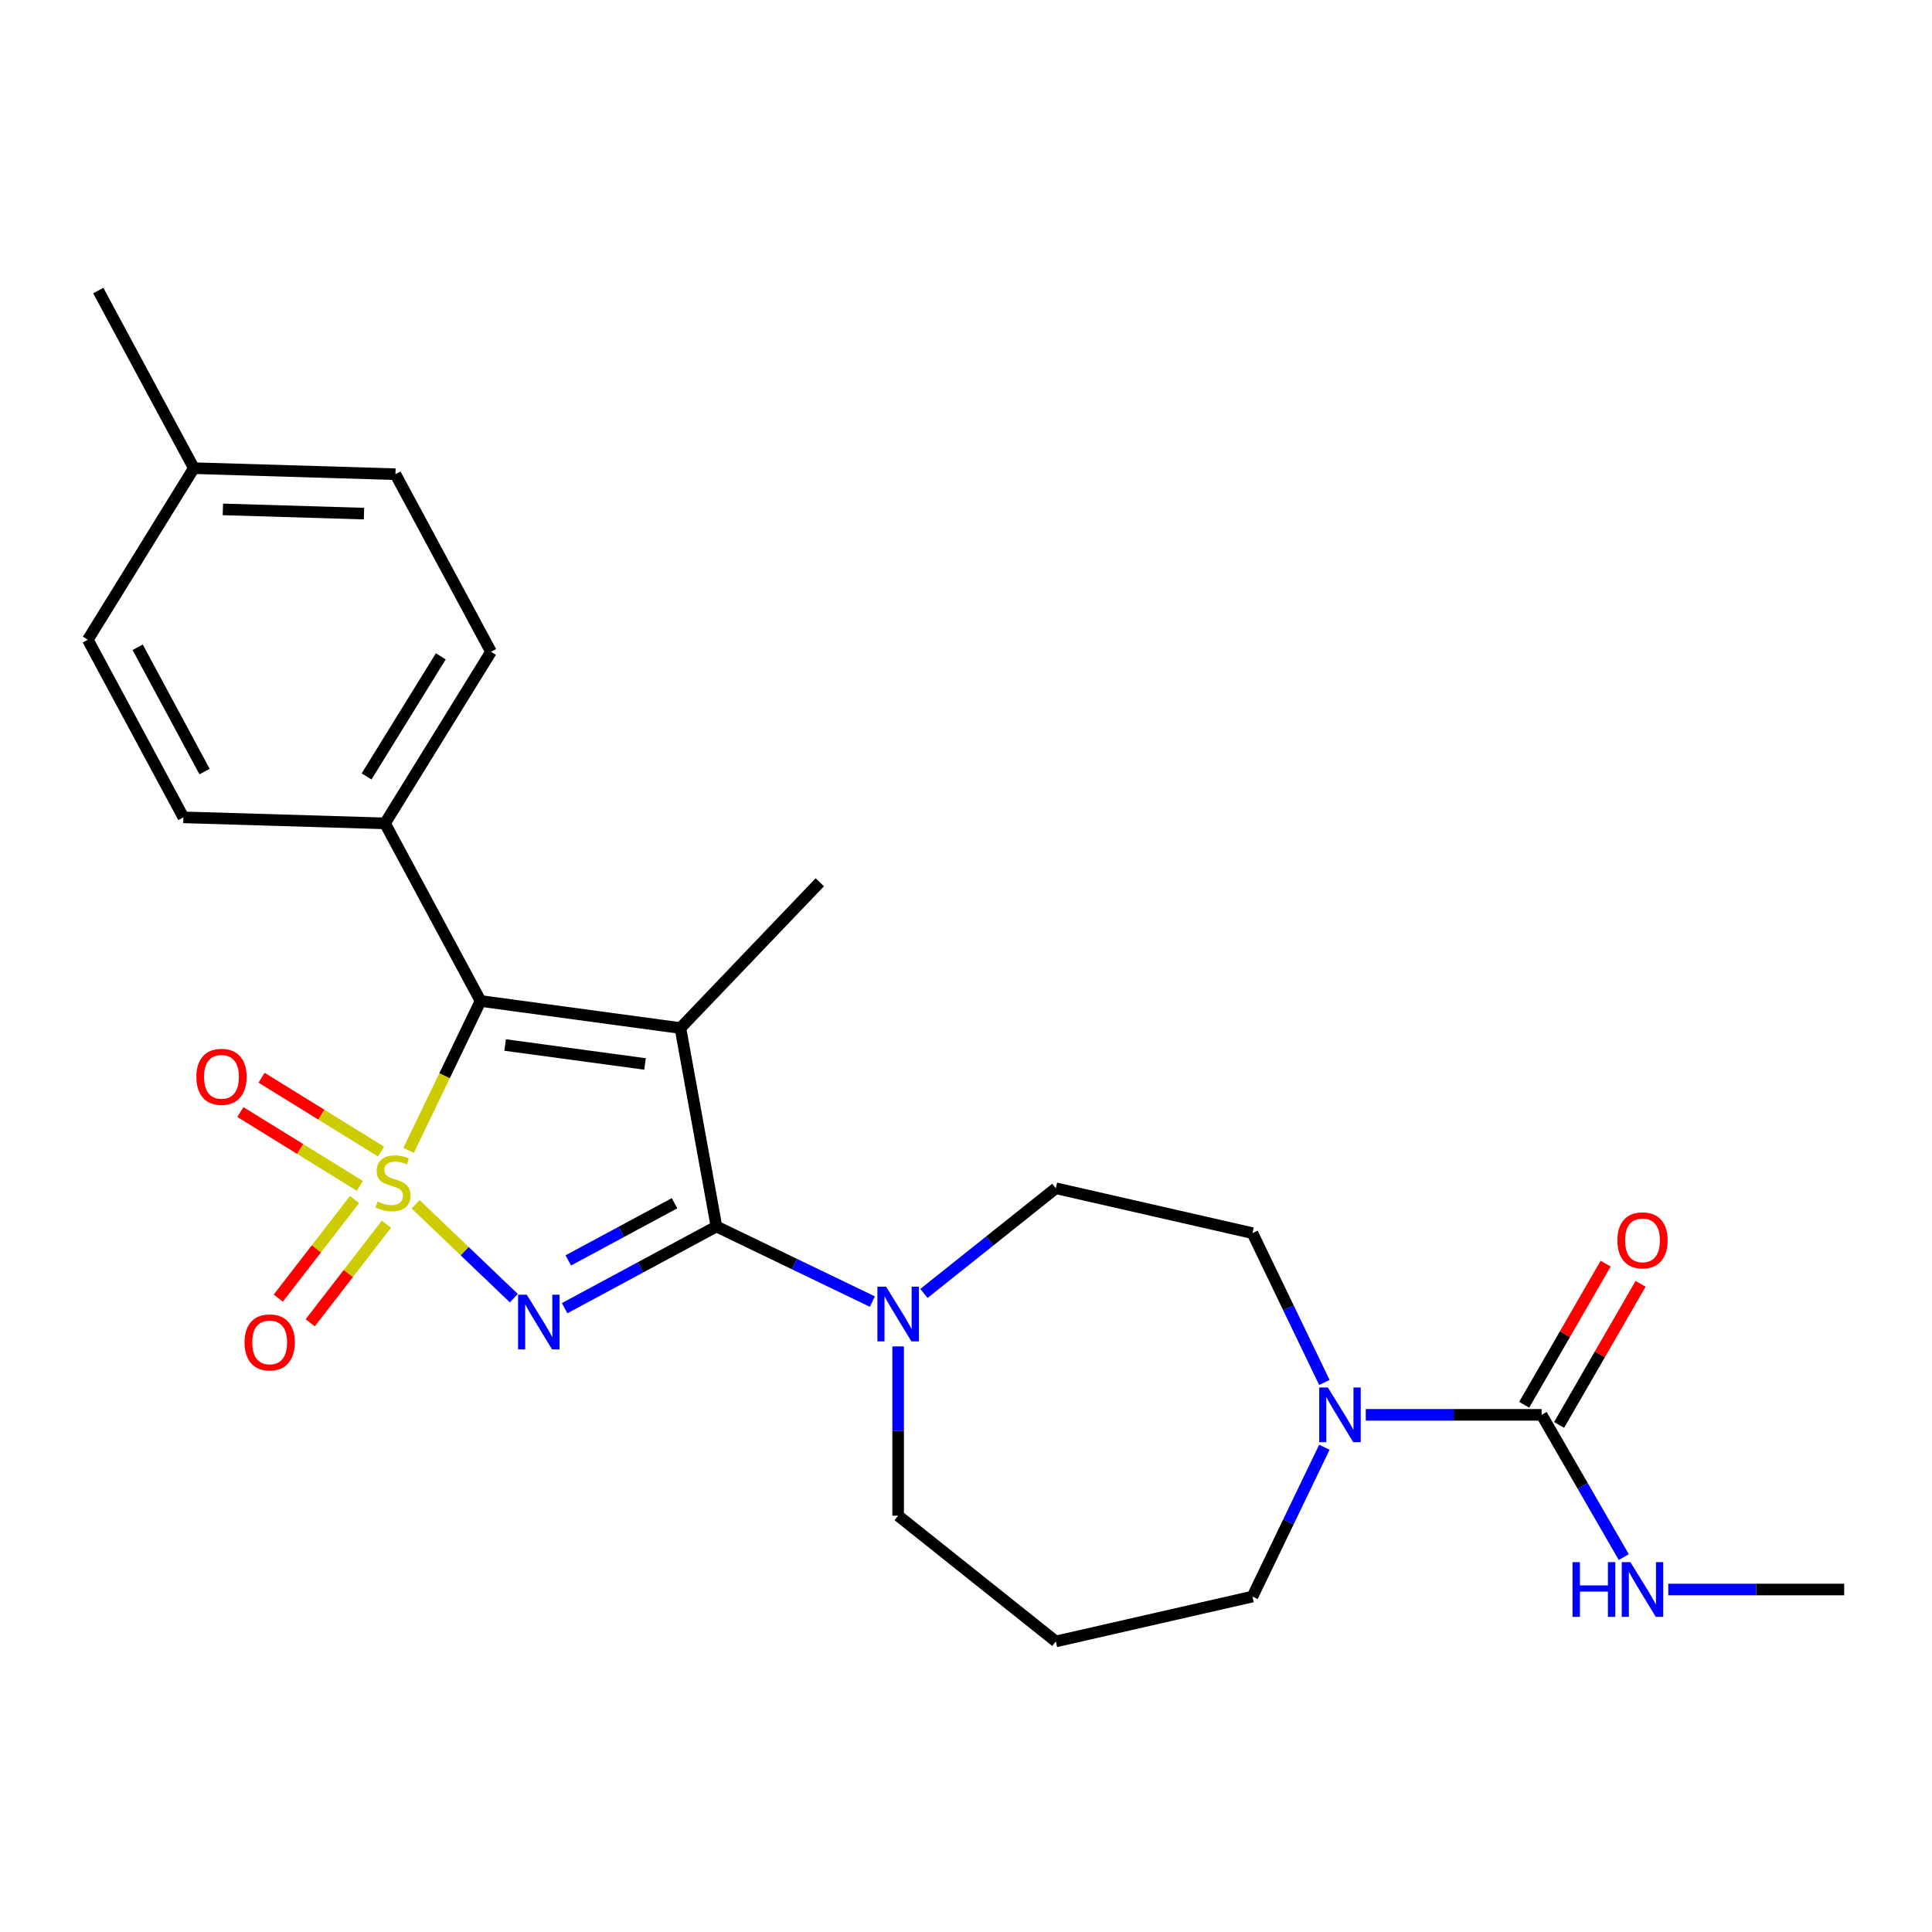 <?xml version='1.0' encoding='iso-8859-1'?>
<svg version='1.1' baseProfile='full'
              xmlns='http://www.w3.org/2000/svg'
                      xmlns:rdkit='http://www.rdkit.org/xml'
                      xmlns:xlink='http://www.w3.org/1999/xlink'
                  xml:space='preserve'
width='1000px' height='1000px' viewBox='0 0 1000 1000'>
<!-- END OF HEADER -->
<rect style='opacity:1.0;fill:#FFFFFF;stroke:none' width='1000' height='1000' x='0' y='0'> </rect>
<path class='bond-0' d='M 215.132,623.335 L 240.542,647.629' style='fill:none;fill-rule:evenodd;stroke:#CCCC00;stroke-width:6px;stroke-linecap:butt;stroke-linejoin:miter;stroke-opacity:1' />
<path class='bond-0' d='M 240.542,647.629 L 265.951,671.923' style='fill:none;fill-rule:evenodd;stroke:#0000FF;stroke-width:6px;stroke-linecap:butt;stroke-linejoin:miter;stroke-opacity:1' />
<path class='bond-3' d='M 211.499,595.428 L 230.118,556.766' style='fill:none;fill-rule:evenodd;stroke:#CCCC00;stroke-width:6px;stroke-linecap:butt;stroke-linejoin:miter;stroke-opacity:1' />
<path class='bond-3' d='M 230.118,556.766 L 248.737,518.104' style='fill:none;fill-rule:evenodd;stroke:#000000;stroke-width:6px;stroke-linecap:butt;stroke-linejoin:miter;stroke-opacity:1' />
<path class='bond-7' d='M 183.495,620.889 L 163.771,646.396' style='fill:none;fill-rule:evenodd;stroke:#CCCC00;stroke-width:6px;stroke-linecap:butt;stroke-linejoin:miter;stroke-opacity:1' />
<path class='bond-7' d='M 163.771,646.396 L 144.047,671.902' style='fill:none;fill-rule:evenodd;stroke:#FF0000;stroke-width:6px;stroke-linecap:butt;stroke-linejoin:miter;stroke-opacity:1' />
<path class='bond-7' d='M 200.011,633.661 L 180.287,659.168' style='fill:none;fill-rule:evenodd;stroke:#CCCC00;stroke-width:6px;stroke-linecap:butt;stroke-linejoin:miter;stroke-opacity:1' />
<path class='bond-7' d='M 180.287,659.168 L 160.564,684.674' style='fill:none;fill-rule:evenodd;stroke:#FF0000;stroke-width:6px;stroke-linecap:butt;stroke-linejoin:miter;stroke-opacity:1' />
<path class='bond-8' d='M 197.24,596.054 L 166.316,576.944' style='fill:none;fill-rule:evenodd;stroke:#CCCC00;stroke-width:6px;stroke-linecap:butt;stroke-linejoin:miter;stroke-opacity:1' />
<path class='bond-8' d='M 166.316,576.944 L 135.392,557.834' style='fill:none;fill-rule:evenodd;stroke:#FF0000;stroke-width:6px;stroke-linecap:butt;stroke-linejoin:miter;stroke-opacity:1' />
<path class='bond-8' d='M 186.265,613.815 L 155.341,594.705' style='fill:none;fill-rule:evenodd;stroke:#CCCC00;stroke-width:6px;stroke-linecap:butt;stroke-linejoin:miter;stroke-opacity:1' />
<path class='bond-8' d='M 155.341,594.705 L 124.417,575.595' style='fill:none;fill-rule:evenodd;stroke:#FF0000;stroke-width:6px;stroke-linecap:butt;stroke-linejoin:miter;stroke-opacity:1' />
<path class='bond-1' d='M 292.247,677.116 L 331.535,655.974' style='fill:none;fill-rule:evenodd;stroke:#0000FF;stroke-width:6px;stroke-linecap:butt;stroke-linejoin:miter;stroke-opacity:1' />
<path class='bond-1' d='M 331.535,655.974 L 370.824,634.832' style='fill:none;fill-rule:evenodd;stroke:#000000;stroke-width:6px;stroke-linecap:butt;stroke-linejoin:miter;stroke-opacity:1' />
<path class='bond-1' d='M 294.14,652.388 L 321.642,637.588' style='fill:none;fill-rule:evenodd;stroke:#0000FF;stroke-width:6px;stroke-linecap:butt;stroke-linejoin:miter;stroke-opacity:1' />
<path class='bond-1' d='M 321.642,637.588 L 349.144,622.789' style='fill:none;fill-rule:evenodd;stroke:#000000;stroke-width:6px;stroke-linecap:butt;stroke-linejoin:miter;stroke-opacity:1' />
<path class='bond-4' d='M 370.824,634.832 L 411.176,654.264' style='fill:none;fill-rule:evenodd;stroke:#000000;stroke-width:6px;stroke-linecap:butt;stroke-linejoin:miter;stroke-opacity:1' />
<path class='bond-4' d='M 411.176,654.264 L 451.529,673.697' style='fill:none;fill-rule:evenodd;stroke:#0000FF;stroke-width:6px;stroke-linecap:butt;stroke-linejoin:miter;stroke-opacity:1' />
<path class='bond-25' d='M 370.824,634.832 L 352.184,532.117' style='fill:none;fill-rule:evenodd;stroke:#000000;stroke-width:6px;stroke-linecap:butt;stroke-linejoin:miter;stroke-opacity:1' />
<path class='bond-2' d='M 352.184,532.117 L 248.737,518.104' style='fill:none;fill-rule:evenodd;stroke:#000000;stroke-width:6px;stroke-linecap:butt;stroke-linejoin:miter;stroke-opacity:1' />
<path class='bond-2' d='M 333.864,550.705 L 261.451,540.895' style='fill:none;fill-rule:evenodd;stroke:#000000;stroke-width:6px;stroke-linecap:butt;stroke-linejoin:miter;stroke-opacity:1' />
<path class='bond-14' d='M 352.184,532.117 L 424.326,456.663' style='fill:none;fill-rule:evenodd;stroke:#000000;stroke-width:6px;stroke-linecap:butt;stroke-linejoin:miter;stroke-opacity:1' />
<path class='bond-9' d='M 248.737,518.104 L 199.268,426.177' style='fill:none;fill-rule:evenodd;stroke:#000000;stroke-width:6px;stroke-linecap:butt;stroke-linejoin:miter;stroke-opacity:1' />
<path class='bond-10' d='M 478.228,669.48 L 512.362,642.259' style='fill:none;fill-rule:evenodd;stroke:#0000FF;stroke-width:6px;stroke-linecap:butt;stroke-linejoin:miter;stroke-opacity:1' />
<path class='bond-10' d='M 512.362,642.259 L 546.496,615.038' style='fill:none;fill-rule:evenodd;stroke:#000000;stroke-width:6px;stroke-linecap:butt;stroke-linejoin:miter;stroke-opacity:1' />
<path class='bond-18' d='M 464.878,696.896 L 464.878,740.707' style='fill:none;fill-rule:evenodd;stroke:#0000FF;stroke-width:6px;stroke-linecap:butt;stroke-linejoin:miter;stroke-opacity:1' />
<path class='bond-18' d='M 464.878,740.707 L 464.878,784.518' style='fill:none;fill-rule:evenodd;stroke:#000000;stroke-width:6px;stroke-linecap:butt;stroke-linejoin:miter;stroke-opacity:1' />
<path class='bond-5' d='M 797.957,732.322 L 752.436,732.322' style='fill:none;fill-rule:evenodd;stroke:#000000;stroke-width:6px;stroke-linecap:butt;stroke-linejoin:miter;stroke-opacity:1' />
<path class='bond-5' d='M 752.436,732.322 L 706.914,732.322' style='fill:none;fill-rule:evenodd;stroke:#0000FF;stroke-width:6px;stroke-linecap:butt;stroke-linejoin:miter;stroke-opacity:1' />
<path class='bond-12' d='M 806.998,737.542 L 828.081,701.023' style='fill:none;fill-rule:evenodd;stroke:#000000;stroke-width:6px;stroke-linecap:butt;stroke-linejoin:miter;stroke-opacity:1' />
<path class='bond-12' d='M 828.081,701.023 L 849.165,664.505' style='fill:none;fill-rule:evenodd;stroke:#FF0000;stroke-width:6px;stroke-linecap:butt;stroke-linejoin:miter;stroke-opacity:1' />
<path class='bond-12' d='M 788.916,727.102 L 810,690.584' style='fill:none;fill-rule:evenodd;stroke:#000000;stroke-width:6px;stroke-linecap:butt;stroke-linejoin:miter;stroke-opacity:1' />
<path class='bond-12' d='M 810,690.584 L 831.084,654.066' style='fill:none;fill-rule:evenodd;stroke:#FF0000;stroke-width:6px;stroke-linecap:butt;stroke-linejoin:miter;stroke-opacity:1' />
<path class='bond-13' d='M 797.957,732.322 L 819.214,769.14' style='fill:none;fill-rule:evenodd;stroke:#000000;stroke-width:6px;stroke-linecap:butt;stroke-linejoin:miter;stroke-opacity:1' />
<path class='bond-13' d='M 819.214,769.14 L 840.471,805.958' style='fill:none;fill-rule:evenodd;stroke:#0000FF;stroke-width:6px;stroke-linecap:butt;stroke-linejoin:miter;stroke-opacity:1' />
<path class='bond-6' d='M 685.489,715.552 L 666.88,676.91' style='fill:none;fill-rule:evenodd;stroke:#0000FF;stroke-width:6px;stroke-linecap:butt;stroke-linejoin:miter;stroke-opacity:1' />
<path class='bond-6' d='M 666.88,676.91 L 648.271,638.268' style='fill:none;fill-rule:evenodd;stroke:#000000;stroke-width:6px;stroke-linecap:butt;stroke-linejoin:miter;stroke-opacity:1' />
<path class='bond-27' d='M 685.489,749.092 L 666.88,787.734' style='fill:none;fill-rule:evenodd;stroke:#0000FF;stroke-width:6px;stroke-linecap:butt;stroke-linejoin:miter;stroke-opacity:1' />
<path class='bond-27' d='M 666.88,787.734 L 648.271,826.376' style='fill:none;fill-rule:evenodd;stroke:#000000;stroke-width:6px;stroke-linecap:butt;stroke-linejoin:miter;stroke-opacity:1' />
<path class='bond-15' d='M 199.268,426.177 L 254.146,337.372' style='fill:none;fill-rule:evenodd;stroke:#000000;stroke-width:6px;stroke-linecap:butt;stroke-linejoin:miter;stroke-opacity:1' />
<path class='bond-15' d='M 189.739,401.88 L 228.153,339.717' style='fill:none;fill-rule:evenodd;stroke:#000000;stroke-width:6px;stroke-linecap:butt;stroke-linejoin:miter;stroke-opacity:1' />
<path class='bond-16' d='M 199.268,426.177 L 94.923,423.054' style='fill:none;fill-rule:evenodd;stroke:#000000;stroke-width:6px;stroke-linecap:butt;stroke-linejoin:miter;stroke-opacity:1' />
<path class='bond-11' d='M 546.496,615.038 L 648.271,638.268' style='fill:none;fill-rule:evenodd;stroke:#000000;stroke-width:6px;stroke-linecap:butt;stroke-linejoin:miter;stroke-opacity:1' />
<path class='bond-23' d='M 863.503,822.728 L 909.024,822.728' style='fill:none;fill-rule:evenodd;stroke:#0000FF;stroke-width:6px;stroke-linecap:butt;stroke-linejoin:miter;stroke-opacity:1' />
<path class='bond-23' d='M 909.024,822.728 L 954.545,822.728' style='fill:none;fill-rule:evenodd;stroke:#000000;stroke-width:6px;stroke-linecap:butt;stroke-linejoin:miter;stroke-opacity:1' />
<path class='bond-21' d='M 254.146,337.372 L 204.677,245.445' style='fill:none;fill-rule:evenodd;stroke:#000000;stroke-width:6px;stroke-linecap:butt;stroke-linejoin:miter;stroke-opacity:1' />
<path class='bond-20' d='M 94.923,423.054 L 45.455,331.126' style='fill:none;fill-rule:evenodd;stroke:#000000;stroke-width:6px;stroke-linecap:butt;stroke-linejoin:miter;stroke-opacity:1' />
<path class='bond-20' d='M 105.888,399.371 L 71.26,335.022' style='fill:none;fill-rule:evenodd;stroke:#000000;stroke-width:6px;stroke-linecap:butt;stroke-linejoin:miter;stroke-opacity:1' />
<path class='bond-17' d='M 546.496,849.606 L 464.878,784.518' style='fill:none;fill-rule:evenodd;stroke:#000000;stroke-width:6px;stroke-linecap:butt;stroke-linejoin:miter;stroke-opacity:1' />
<path class='bond-19' d='M 546.496,849.606 L 648.271,826.376' style='fill:none;fill-rule:evenodd;stroke:#000000;stroke-width:6px;stroke-linecap:butt;stroke-linejoin:miter;stroke-opacity:1' />
<path class='bond-22' d='M 45.455,331.126 L 100.332,242.322' style='fill:none;fill-rule:evenodd;stroke:#000000;stroke-width:6px;stroke-linecap:butt;stroke-linejoin:miter;stroke-opacity:1' />
<path class='bond-26' d='M 204.677,245.445 L 100.332,242.322' style='fill:none;fill-rule:evenodd;stroke:#000000;stroke-width:6px;stroke-linecap:butt;stroke-linejoin:miter;stroke-opacity:1' />
<path class='bond-26' d='M 188.401,265.845 L 115.359,263.659' style='fill:none;fill-rule:evenodd;stroke:#000000;stroke-width:6px;stroke-linecap:butt;stroke-linejoin:miter;stroke-opacity:1' />
<path class='bond-24' d='M 100.332,242.322 L 50.864,150.394' style='fill:none;fill-rule:evenodd;stroke:#000000;stroke-width:6px;stroke-linecap:butt;stroke-linejoin:miter;stroke-opacity:1' />
<path  class='atom-0' d='M 195.443 621.878
Q 195.763 621.998, 197.083 622.558
Q 198.403 623.118, 199.843 623.478
Q 201.323 623.798, 202.763 623.798
Q 205.443 623.798, 207.003 622.518
Q 208.563 621.198, 208.563 618.918
Q 208.563 617.358, 207.763 616.398
Q 207.003 615.438, 205.803 614.918
Q 204.603 614.398, 202.603 613.798
Q 200.083 613.038, 198.563 612.318
Q 197.083 611.598, 196.003 610.078
Q 194.963 608.558, 194.963 605.998
Q 194.963 602.438, 197.363 600.238
Q 199.803 598.038, 204.603 598.038
Q 207.883 598.038, 211.603 599.598
L 210.683 602.678
Q 207.283 601.278, 204.723 601.278
Q 201.963 601.278, 200.443 602.438
Q 198.923 603.558, 198.963 605.518
Q 198.963 607.038, 199.723 607.958
Q 200.523 608.878, 201.643 609.398
Q 202.803 609.918, 204.723 610.518
Q 207.283 611.318, 208.803 612.118
Q 210.323 612.918, 211.403 614.558
Q 212.523 616.158, 212.523 618.918
Q 212.523 622.838, 209.883 624.958
Q 207.283 627.038, 202.923 627.038
Q 200.403 627.038, 198.483 626.478
Q 196.603 625.958, 194.363 625.038
L 195.443 621.878
' fill='#CCCC00'/>
<path  class='atom-1' d='M 272.637 670.14
L 281.917 685.14
Q 282.837 686.62, 284.317 689.3
Q 285.797 691.98, 285.877 692.14
L 285.877 670.14
L 289.637 670.14
L 289.637 698.46
L 285.757 698.46
L 275.797 682.06
Q 274.637 680.14, 273.397 677.94
Q 272.197 675.74, 271.837 675.06
L 271.837 698.46
L 268.157 698.46
L 268.157 670.14
L 272.637 670.14
' fill='#0000FF'/>
<path  class='atom-5' d='M 458.618 665.966
L 467.898 680.966
Q 468.818 682.446, 470.298 685.126
Q 471.778 687.806, 471.858 687.966
L 471.858 665.966
L 475.618 665.966
L 475.618 694.286
L 471.738 694.286
L 461.778 677.886
Q 460.618 675.966, 459.378 673.766
Q 458.178 671.566, 457.818 670.886
L 457.818 694.286
L 454.138 694.286
L 454.138 665.966
L 458.618 665.966
' fill='#0000FF'/>
<path  class='atom-7' d='M 687.305 718.162
L 696.585 733.162
Q 697.505 734.642, 698.985 737.322
Q 700.465 740.002, 700.545 740.162
L 700.545 718.162
L 704.305 718.162
L 704.305 746.482
L 700.425 746.482
L 690.465 730.082
Q 689.305 728.162, 688.065 725.962
Q 686.865 723.762, 686.505 723.082
L 686.505 746.482
L 682.825 746.482
L 682.825 718.162
L 687.305 718.162
' fill='#0000FF'/>
<path  class='atom-8' d='M 126.583 694.82
Q 126.583 688.02, 129.943 684.22
Q 133.303 680.42, 139.583 680.42
Q 145.863 680.42, 149.223 684.22
Q 152.583 688.02, 152.583 694.82
Q 152.583 701.7, 149.183 705.62
Q 145.783 709.5, 139.583 709.5
Q 133.343 709.5, 129.943 705.62
Q 126.583 701.74, 126.583 694.82
M 139.583 706.3
Q 143.903 706.3, 146.223 703.42
Q 148.583 700.5, 148.583 694.82
Q 148.583 689.26, 146.223 686.46
Q 143.903 683.62, 139.583 683.62
Q 135.263 683.62, 132.903 686.42
Q 130.583 689.22, 130.583 694.82
Q 130.583 700.54, 132.903 703.42
Q 135.263 706.3, 139.583 706.3
' fill='#FF0000'/>
<path  class='atom-9' d='M 101.638 557.361
Q 101.638 550.561, 104.998 546.761
Q 108.358 542.961, 114.638 542.961
Q 120.918 542.961, 124.278 546.761
Q 127.638 550.561, 127.638 557.361
Q 127.638 564.241, 124.238 568.161
Q 120.838 572.041, 114.638 572.041
Q 108.398 572.041, 104.998 568.161
Q 101.638 564.281, 101.638 557.361
M 114.638 568.841
Q 118.958 568.841, 121.278 565.961
Q 123.638 563.041, 123.638 557.361
Q 123.638 551.801, 121.278 549.001
Q 118.958 546.161, 114.638 546.161
Q 110.318 546.161, 107.958 548.961
Q 105.638 551.761, 105.638 557.361
Q 105.638 563.081, 107.958 565.961
Q 110.318 568.841, 114.638 568.841
' fill='#FF0000'/>
<path  class='atom-13' d='M 837.153 641.996
Q 837.153 635.196, 840.513 631.396
Q 843.873 627.596, 850.153 627.596
Q 856.433 627.596, 859.793 631.396
Q 863.153 635.196, 863.153 641.996
Q 863.153 648.876, 859.753 652.796
Q 856.353 656.676, 850.153 656.676
Q 843.913 656.676, 840.513 652.796
Q 837.153 648.916, 837.153 641.996
M 850.153 653.476
Q 854.473 653.476, 856.793 650.596
Q 859.153 647.676, 859.153 641.996
Q 859.153 636.436, 856.793 633.636
Q 854.473 630.796, 850.153 630.796
Q 845.833 630.796, 843.473 633.596
Q 841.153 636.396, 841.153 641.996
Q 841.153 647.716, 843.473 650.596
Q 845.833 653.476, 850.153 653.476
' fill='#FF0000'/>
<path  class='atom-14' d='M 813.933 808.568
L 817.773 808.568
L 817.773 820.608
L 832.253 820.608
L 832.253 808.568
L 836.093 808.568
L 836.093 836.888
L 832.253 836.888
L 832.253 823.808
L 817.773 823.808
L 817.773 836.888
L 813.933 836.888
L 813.933 808.568
' fill='#0000FF'/>
<path  class='atom-14' d='M 843.893 808.568
L 853.173 823.568
Q 854.093 825.048, 855.573 827.728
Q 857.053 830.408, 857.133 830.568
L 857.133 808.568
L 860.893 808.568
L 860.893 836.888
L 857.013 836.888
L 847.053 820.488
Q 845.893 818.568, 844.653 816.368
Q 843.453 814.168, 843.093 813.488
L 843.093 836.888
L 839.413 836.888
L 839.413 808.568
L 843.893 808.568
' fill='#0000FF'/>
</svg>
